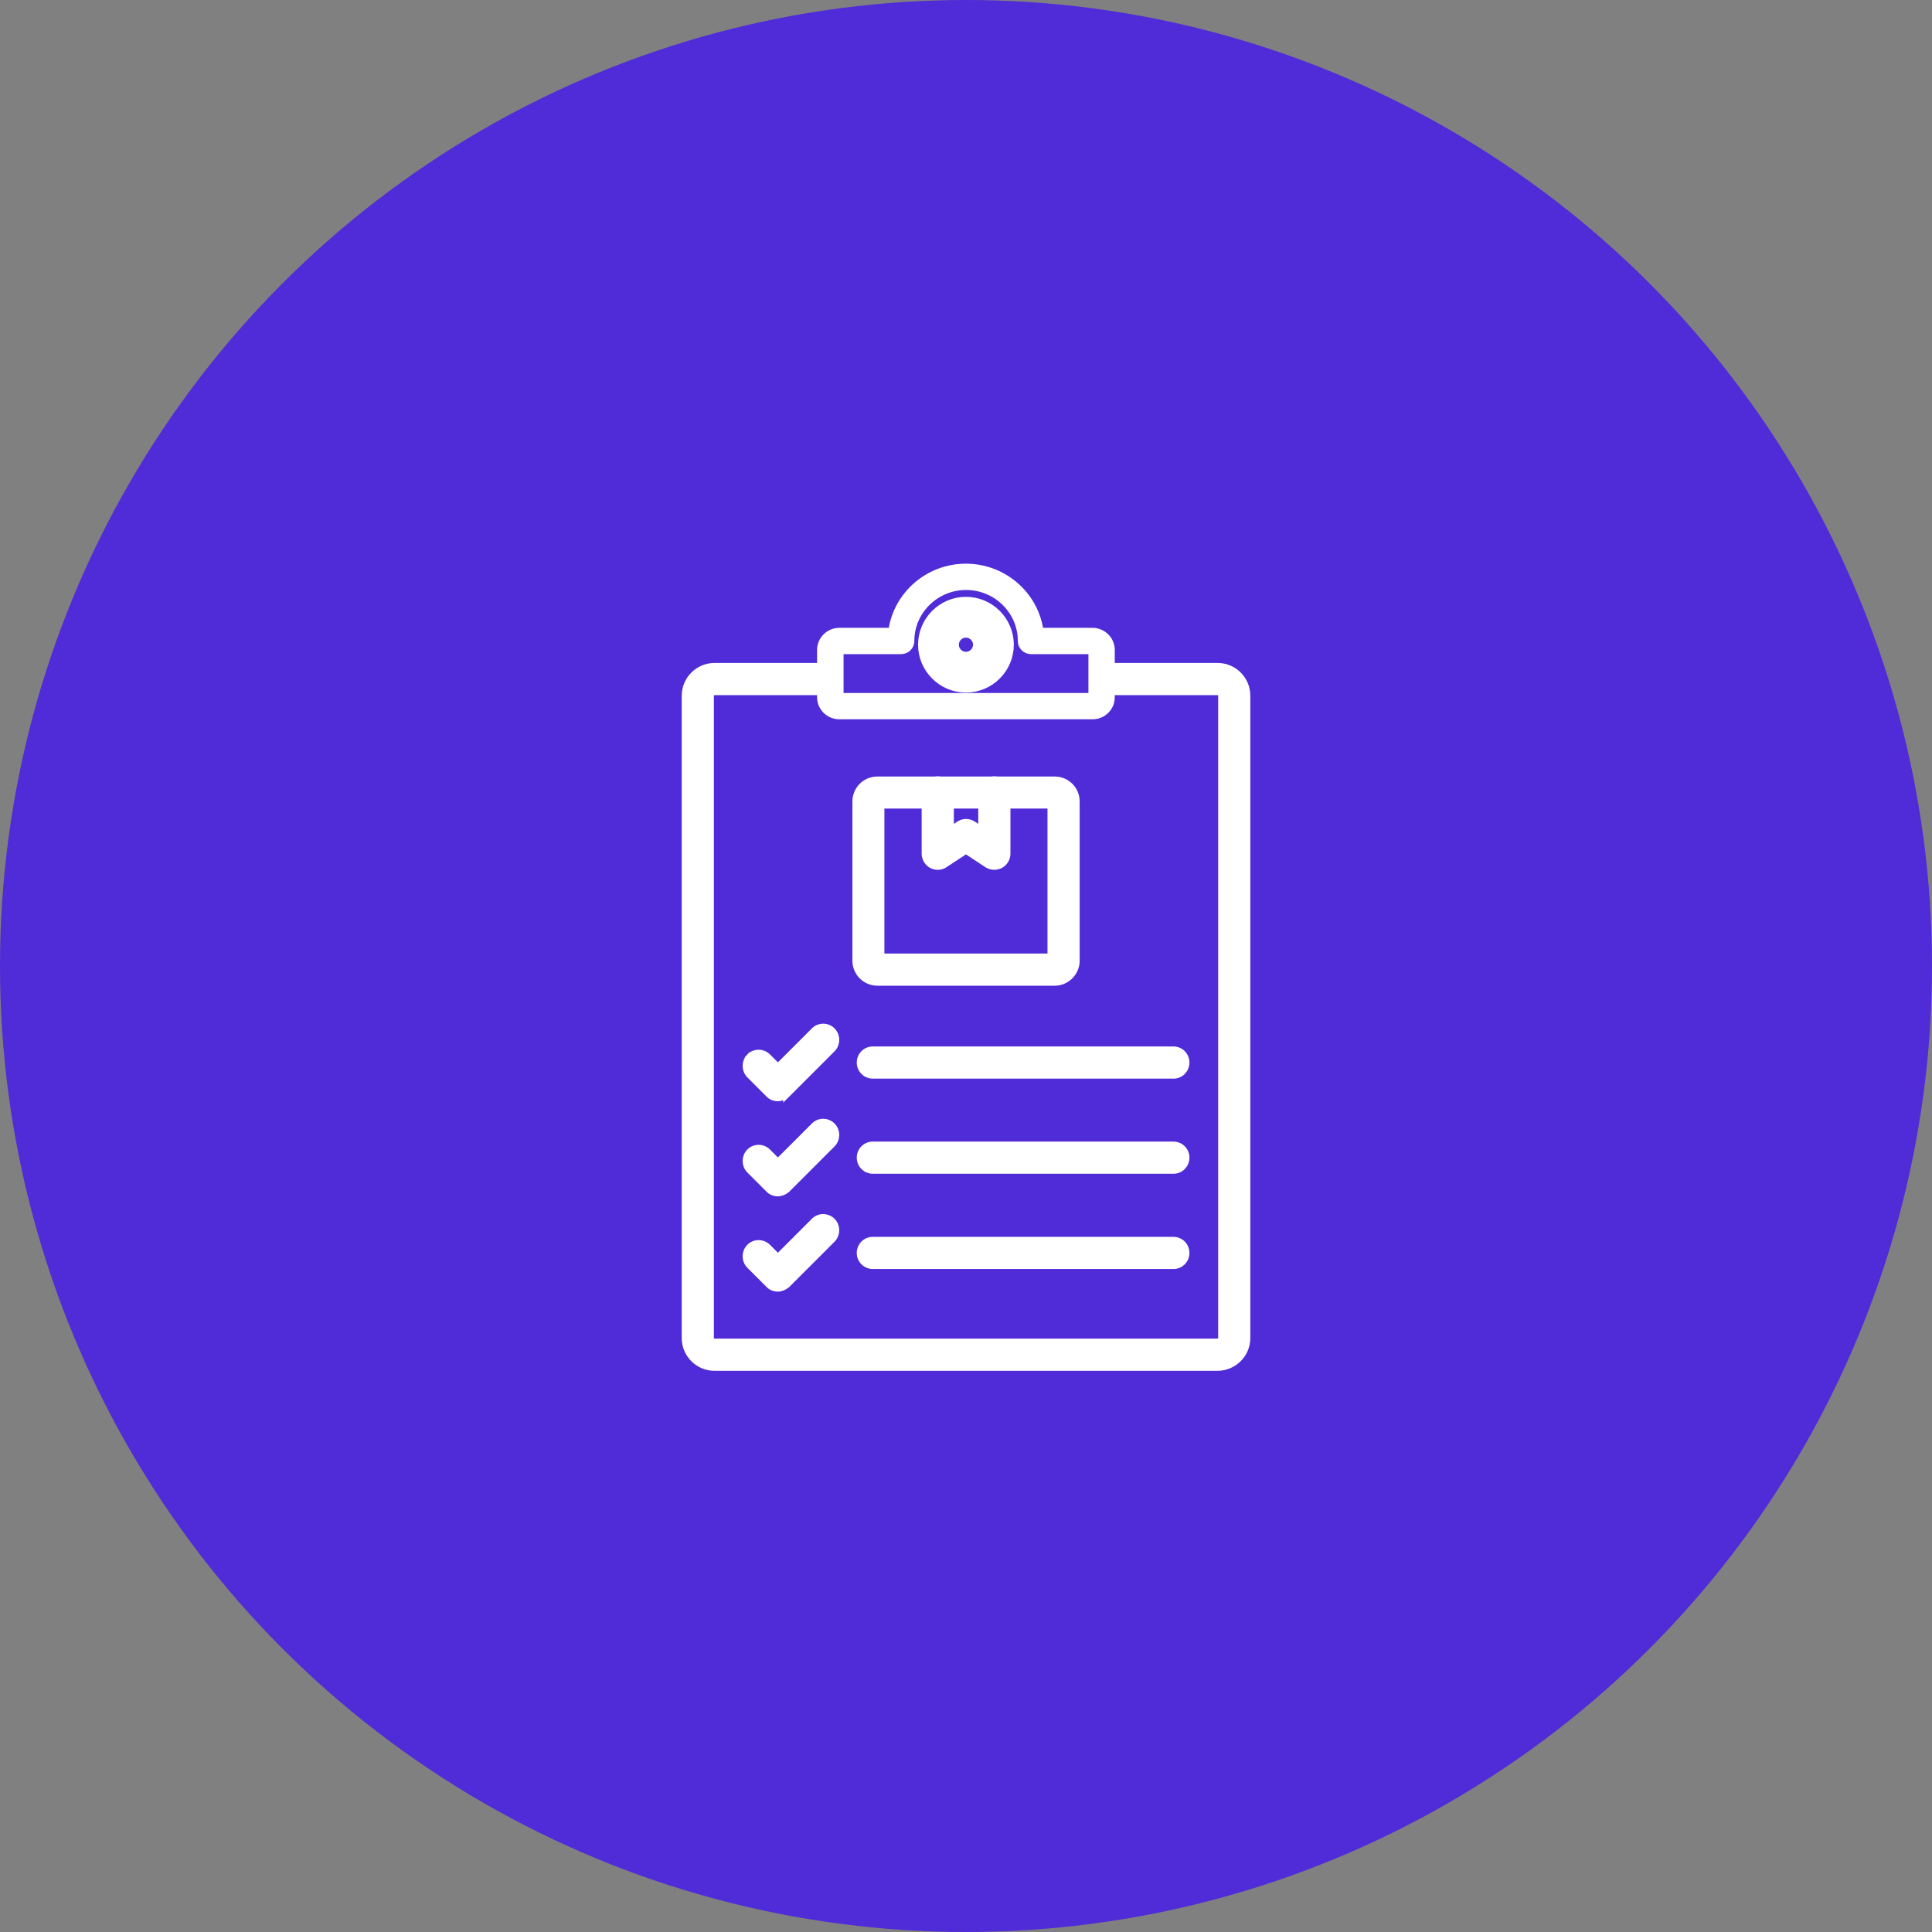 <svg xmlns="http://www.w3.org/2000/svg" width="85" height="85" viewBox="0 0 85 85" fill="none"><rect x="0" y="0" width="85" height="85" fill="#808080" stroke="none"/><g clip-path="url(#clip0_1356_390)"><circle cx="42.5" cy="42.5" r="42.5" fill="#502BD8"></circle><path d="M31.432 60.155H53.562C54.275 60.155 54.854 59.577 54.854 58.87V30.608C54.854 29.902 54.285 29.323 53.57 29.323H48.694C48.385 29.323 48.141 29.568 48.141 29.876C48.141 30.184 48.385 30.429 48.694 30.429H53.57C53.667 30.429 53.749 30.511 53.749 30.608V58.87C53.749 58.968 53.667 59.049 53.57 59.049H31.432C31.335 59.049 31.253 58.968 31.253 58.87V30.608C31.253 30.511 31.335 30.429 31.432 30.429H36.308C36.617 30.429 36.861 30.184 36.861 29.876C36.861 29.568 36.617 29.323 36.308 29.323H31.432C30.726 29.323 30.148 29.902 30.148 30.608V58.87C30.148 59.576 30.726 60.155 31.432 60.155Z" fill="white" stroke="white" stroke-width="0.31"></path><path d="M42.497 29.971C41.614 29.971 40.891 29.248 40.891 28.365C40.891 27.482 41.614 26.758 42.497 26.758C43.38 26.758 44.104 27.482 44.104 28.365C44.104 29.248 43.38 29.971 42.497 29.971ZM42.497 27.553C42.052 27.553 41.686 27.919 41.686 28.365C41.686 28.81 42.052 29.176 42.497 29.176C42.943 29.176 43.309 28.81 43.309 28.365C43.309 27.919 42.943 27.553 42.497 27.553Z" fill="white"></path><path d="M42.497 29.971C41.614 29.971 40.891 29.248 40.891 28.365C40.891 27.482 41.614 26.758 42.497 26.758C43.38 26.758 44.104 27.482 44.104 28.365C44.104 29.248 43.38 29.971 42.497 29.971ZM42.497 27.553C42.052 27.553 41.686 27.919 41.686 28.365C41.686 28.81 42.052 29.176 42.497 29.176C42.943 29.176 43.309 28.81 43.309 28.365C43.309 27.919 42.943 27.553 42.497 27.553Z" stroke="white"></path><path d="M36.047 30.674C36.047 31.154 36.445 31.546 36.929 31.546H48.063C48.554 31.546 48.945 31.162 48.945 30.674V28.594C48.945 28.114 48.546 27.722 48.063 27.722H45.804C45.567 26.125 44.172 24.9 42.496 24.9C40.82 24.9 39.425 26.125 39.188 27.722H36.929C36.445 27.722 36.047 28.114 36.047 28.594V30.674ZM37.013 30.59V28.679H39.643C39.912 28.679 40.127 28.469 40.127 28.2C40.127 26.91 41.192 25.857 42.503 25.857C43.814 25.857 44.88 26.91 44.88 28.2C44.88 28.469 45.095 28.679 45.364 28.679H47.986V30.59H37.013Z" fill="white" stroke="white" stroke-width="0.2"></path><path d="M43.439 38.024L43.439 38.024L43.449 38.03C43.536 38.079 43.634 38.113 43.747 38.113C43.837 38.113 43.925 38.09 44.007 38.049L44.007 38.049L44.014 38.045C44.189 37.947 44.3 37.761 44.3 37.56V34.864C44.3 34.556 44.055 34.311 43.747 34.311C43.438 34.311 43.194 34.556 43.194 34.864V36.533L42.806 36.278L42.806 36.278L42.805 36.277C42.618 36.156 42.386 36.156 42.199 36.277L42.199 36.277L42.198 36.278L41.81 36.533V34.864C41.81 34.556 41.565 34.311 41.257 34.311C40.949 34.311 40.704 34.556 40.704 34.864V37.56C40.704 37.761 40.815 37.947 40.99 38.045C41.169 38.146 41.391 38.135 41.557 38.024C41.558 38.024 41.558 38.023 41.558 38.023L42.498 37.404L43.439 38.024Z" fill="white" stroke="white" stroke-width="0.31"></path><path d="M38.6 43.212H46.403C46.919 43.212 47.346 42.785 47.346 42.27V35.262C47.346 34.739 46.926 34.319 46.403 34.319H38.6C38.077 34.319 37.657 34.739 37.657 35.262V42.27C37.657 42.784 38.076 43.212 38.6 43.212ZM46.24 35.417V42.107H38.755V35.417H46.24Z" fill="white" stroke="white" stroke-width="0.31"></path><path d="M32.983 47.284L32.983 47.284L32.986 47.287L33.827 48.127C33.931 48.241 34.077 48.295 34.217 48.295C34.356 48.295 34.493 48.237 34.611 48.139L34.611 48.14L34.621 48.13L36.61 46.141L36.61 46.141L36.613 46.139C36.821 45.92 36.821 45.579 36.613 45.36L36.613 45.36L36.61 45.357C36.392 45.14 36.039 45.135 35.825 45.359L34.225 46.958L33.77 46.503C33.552 46.285 33.197 46.281 32.983 46.506L33.093 46.61L32.983 46.506C32.775 46.725 32.775 47.065 32.983 47.284Z" fill="white" stroke="white" stroke-width="0.31"></path><path d="M38.402 47.301H51.63C51.932 47.301 52.175 47.054 52.175 46.748C52.175 46.44 51.93 46.195 51.622 46.195H38.402C38.093 46.195 37.849 46.44 37.849 46.748C37.849 47.056 38.093 47.301 38.402 47.301Z" fill="white" stroke="white" stroke-width="0.31"></path><path d="M32.983 51.468L32.983 51.468L32.986 51.471L33.827 52.312C33.931 52.425 34.077 52.479 34.217 52.479C34.356 52.479 34.493 52.421 34.611 52.324L34.611 52.324L34.621 52.314L36.61 50.325L36.61 50.325L36.613 50.323C36.821 50.104 36.821 49.763 36.613 49.544L36.613 49.544L36.61 49.541C36.392 49.324 36.039 49.319 35.825 49.543L34.225 51.142L33.77 50.687C33.552 50.469 33.197 50.465 32.983 50.69C32.775 50.909 32.775 51.249 32.983 51.468Z" fill="white" stroke="white" stroke-width="0.31"></path><path d="M38.402 51.485H51.63C51.932 51.485 52.175 51.238 52.175 50.932C52.175 50.624 51.93 50.379 51.622 50.379H38.402C38.093 50.379 37.849 50.624 37.849 50.932C37.849 51.24 38.093 51.485 38.402 51.485Z" fill="white" stroke="white" stroke-width="0.31"></path><path d="M32.983 55.66L32.983 55.66L32.986 55.663L33.827 56.504C33.931 56.617 34.077 56.671 34.217 56.671C34.356 56.671 34.493 56.614 34.611 56.516L34.611 56.516L34.621 56.506L36.61 54.518L36.61 54.518L36.613 54.515C36.821 54.296 36.821 53.955 36.613 53.736L36.613 53.736L36.61 53.734C36.392 53.516 36.039 53.511 35.825 53.735L34.225 55.334L33.77 54.879C33.552 54.661 33.197 54.657 32.983 54.882C32.775 55.101 32.775 55.441 32.983 55.66Z" fill="white" stroke="white" stroke-width="0.31"></path><path d="M38.402 55.676H51.63C51.932 55.676 52.175 55.43 52.175 55.124C52.175 54.816 51.93 54.571 51.622 54.571H38.402C38.093 54.571 37.849 54.816 37.849 55.124C37.849 55.432 38.093 55.676 38.402 55.676Z" fill="white" stroke="white" stroke-width="0.31"></path></g><defs><clipPath id="clip0_1356_390"><rect width="85" height="85" fill="white"></rect></clipPath></defs></svg>